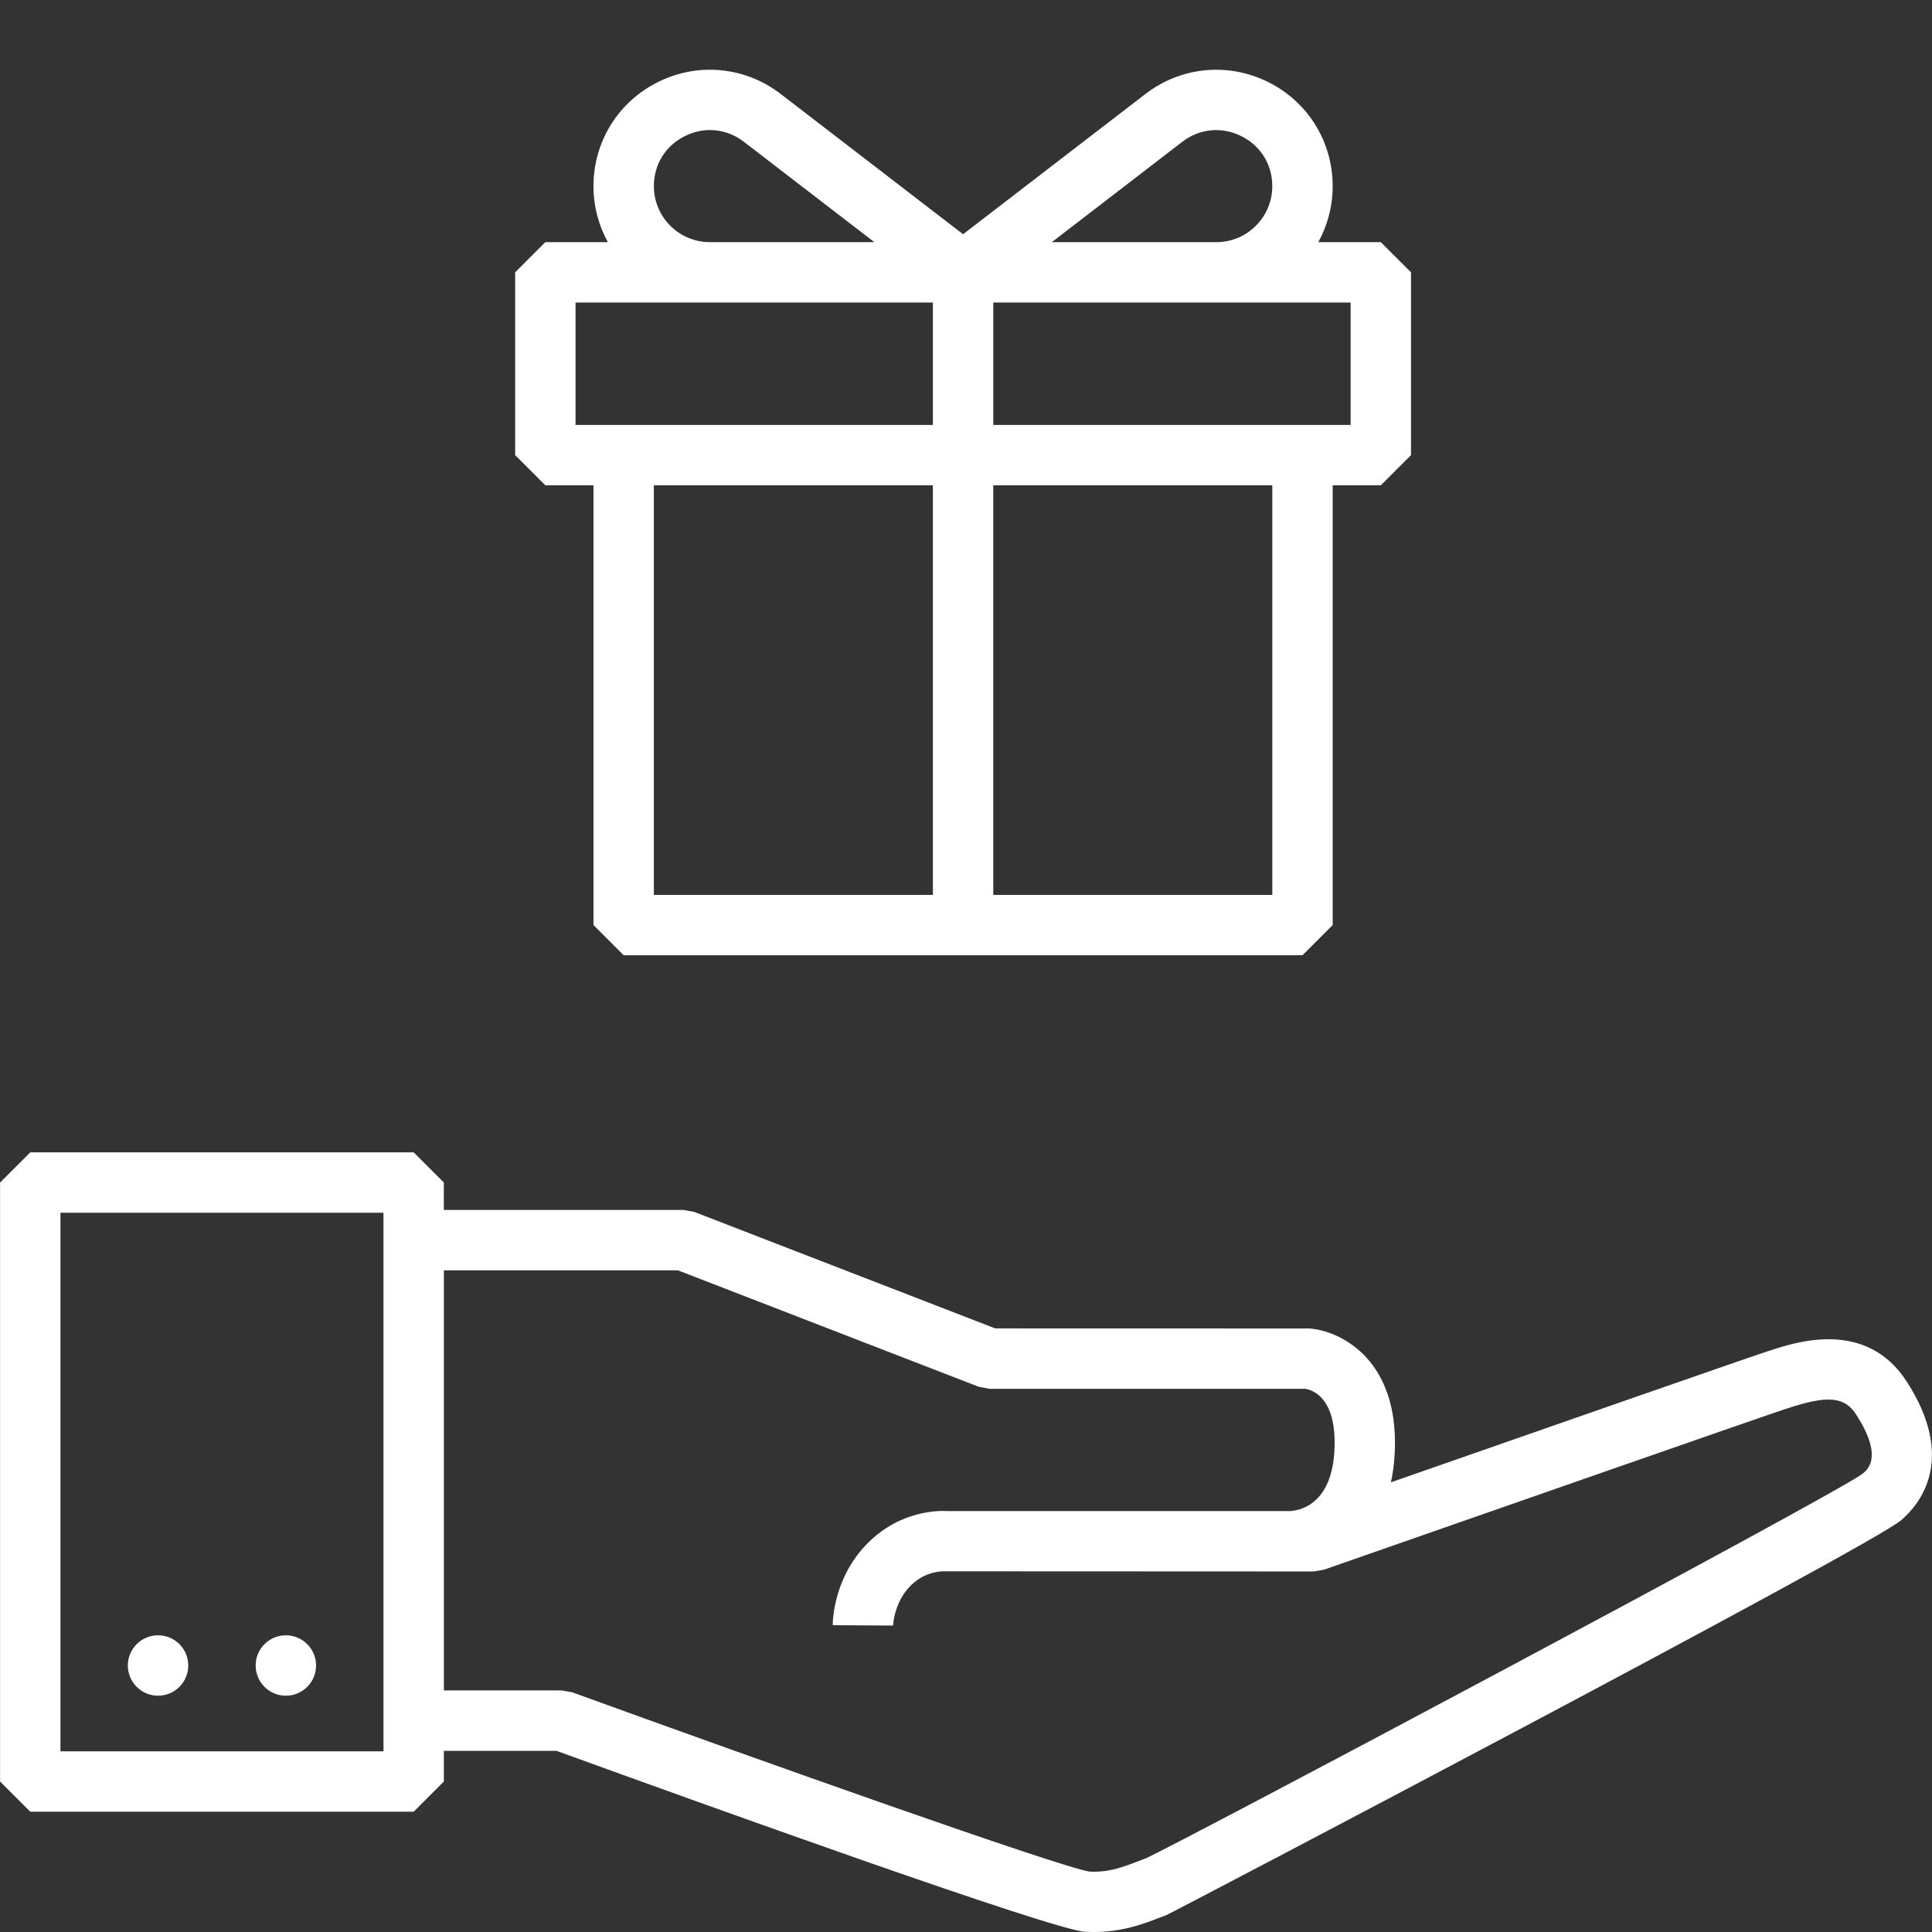 <?xml version="1.0" encoding="UTF-8"?>
<svg id="Icons" xmlns="http://www.w3.org/2000/svg" version="1.1" viewBox="0 0 96 96">
  <rect x="0" y="0" width="96" height="96" fill="#333333" stroke="none"/>
  <!-- Generator: Adobe Illustrator 29.7.1, SVG Export Plug-In . SVG Version: 2.1.1 Build 8)  -->
  <defs>
    <style>
      .st0 {
        fill: #fff;
      }
    </style>
  </defs>
  <path class="st0" d="M29.49,24.114v21.852l1.5,1.5h33.73l1.5-1.5v-21.852h2.392l1.5-1.5v-9.082l-1.5-1.5h-3.107c.455-.826.715-1.773.715-2.78,0-2.219-1.236-4.206-3.227-5.186-1.991-.979-4.319-.748-6.078.604l-9.061,6.969-9.06-6.969c-1.759-1.354-4.087-1.584-6.078-.604-1.991.98-3.227,2.967-3.227,5.186,0,1.007.26,1.955.715,2.78h-3.107l-1.5,1.5v9.082l1.5,1.5h2.392ZM32.49,24.114h13.865v20.352h-13.865v-20.352ZM63.22,44.466h-13.865v-20.352h13.865v20.352ZM67.112,21.114h-17.757v-6.082h17.757v6.082ZM58.744,7.049c.859-.661,1.953-.768,2.923-.291.972.479,1.552,1.411,1.552,2.495,0,1.533-1.247,2.78-2.78,2.78h-8.175l6.479-4.984ZM32.49,9.252c0-1.083.58-2.016,1.552-2.495.401-.197.822-.295,1.24-.295.594,0,1.179.198,1.684.586l6.479,4.984h-8.174c-1.533,0-2.78-1.247-2.78-2.78ZM28.598,15.033h17.757v6.082h-17.757v-6.082Z"/>
  <path class="st0" d="M13.142,81.697c-.586.587-.585,1.537.002,2.123.587.586,1.537.585,2.123-.002s.585-1.537-.002-2.123c-.587-.586-1.537-.585-2.123.002Z"/>
  <path class="st0" d="M6.791,81.697c-.586.587-.585,1.537.002,2.123.587.586,1.537.585,2.123-.002.586-.587.585-1.537-.002-2.123-.587-.586-1.537-.585-2.123.002Z"/>
  <path class="st0" d="M94.751,68.66c-2.014-3.133-5.514-1.978-6.832-1.542l-.203.066c-.839.27-12.182,4.229-18.604,6.472.13-.585.203-1.242.203-1.978,0-4.242-2.783-5.561-4.255-5.666l-15.607-.004-14.947-5.786-.542-.101h-11.91v-1.362l-1.5-1.5H1.504L.004,58.76v29.763l1.5,1.5h19.051l1.5-1.5v-1.525h5.595c7.572,2.75,24.683,8.909,26.269,8.992.142.007.279.011.414.011,1.434,0,2.471-.399,3.246-.697l.365-.138c.234-.085,34.933-18.279,36.517-19.622.917-.779,2.782-3.008.291-6.883ZM19.055,87.022H3.004v-26.763h16.051v26.763ZM92.556,73.227c-1.615,1.182-34.117,18.454-35.637,19.119l-.417.157c-.726.279-1.412.542-2.362.496-1.494-.229-16.564-5.588-25.713-8.912l-.512-.09h-5.859v-20.875h11.629l14.947,5.786.542.101h15.685c.398.068,1.458.458,1.458,2.67,0,3.06-1.716,3.381-2.221,3.406h-16.993c-.494-.031-2.368-.025-3.977,1.584-1.699,1.699-1.748,3.847-1.748,4.086l3,.018c0-.011.038-1.15.87-1.982.754-.755,1.629-.712,1.643-.714l18.391.008.495-.084c7.517-2.628,21.967-7.673,22.858-7.96l.227-.074c1.953-.645,2.801-.565,3.367.316,1.339,2.083.605,2.708.328,2.944Z"/>
</svg>